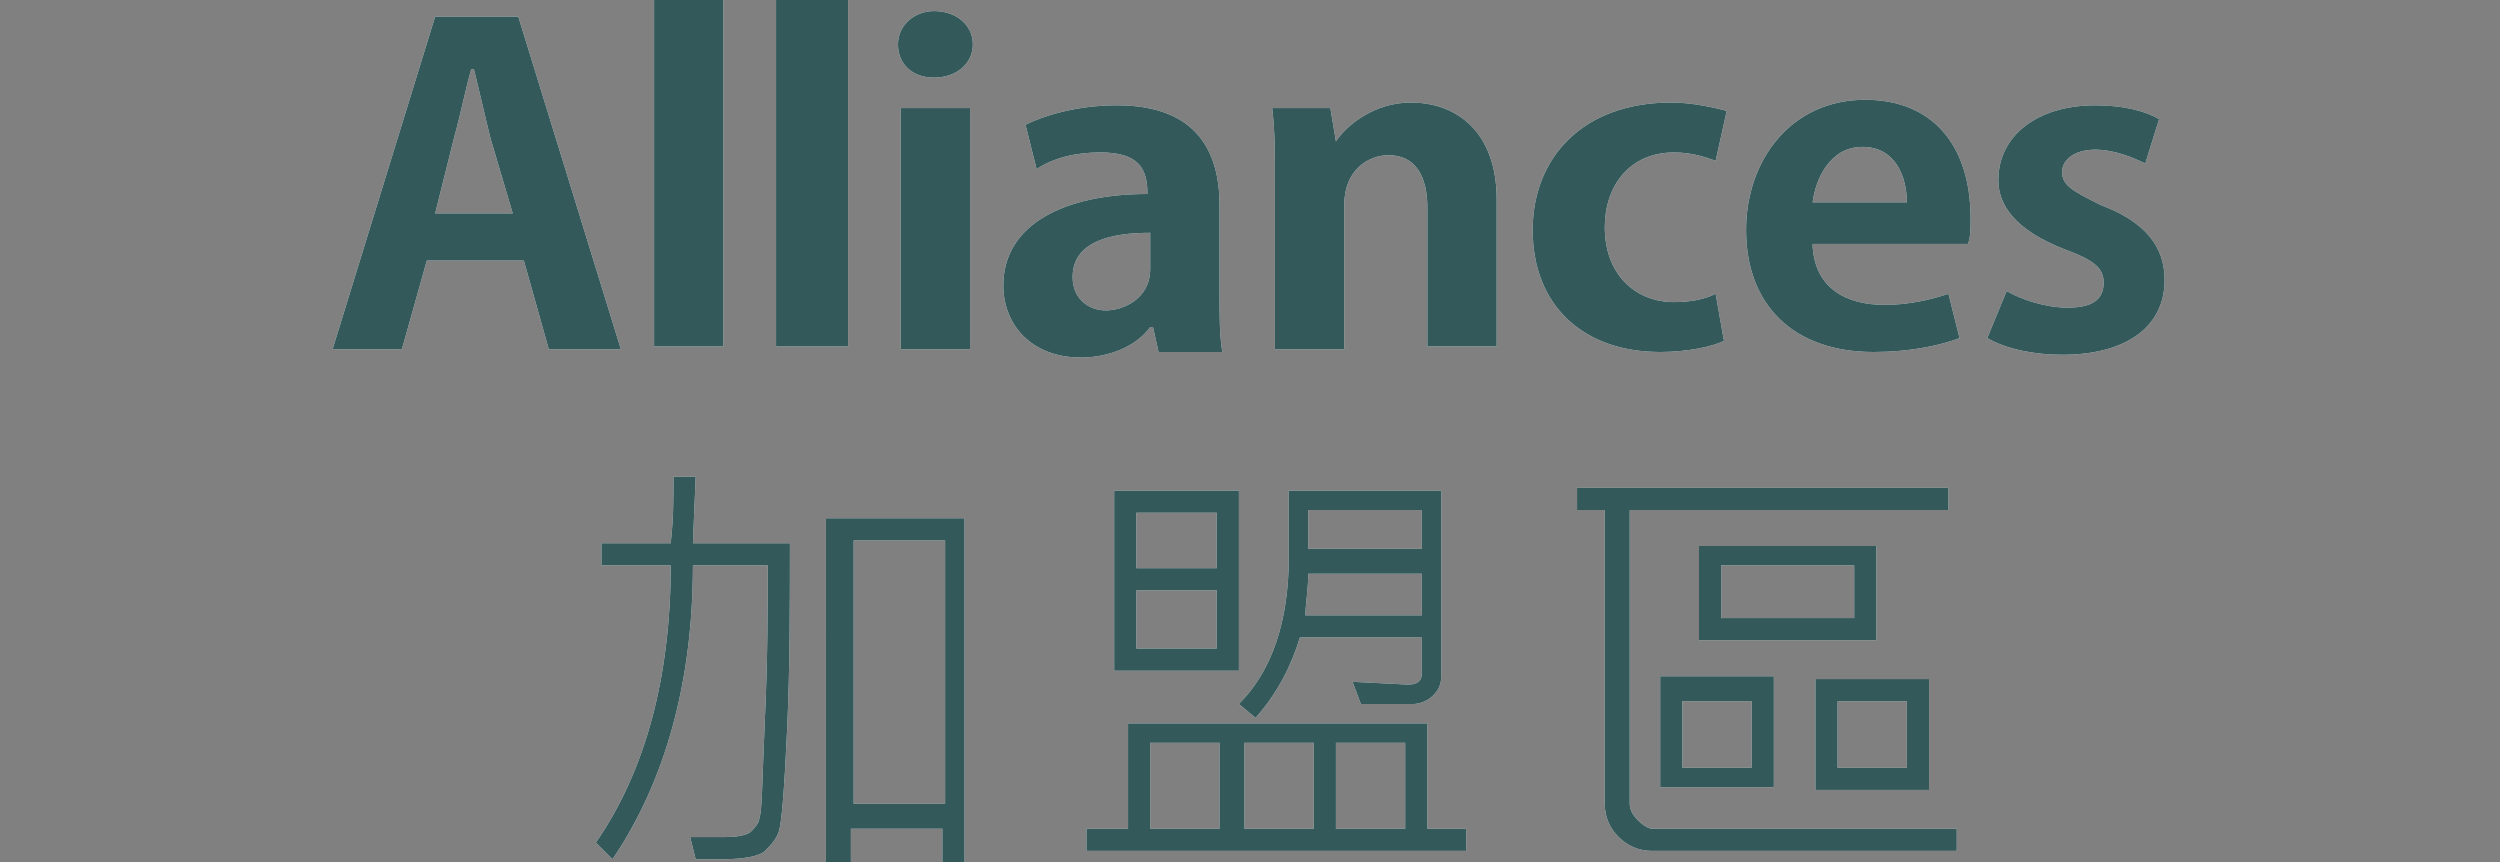 <?xml version="1.0" encoding="utf-8"?>
<!-- Generator: Adobe Illustrator 17.0.0, SVG Export Plug-In . SVG Version: 6.00 Build 0)  -->
<!DOCTYPE svg PUBLIC "-//W3C//DTD SVG 1.0//EN" "http://www.w3.org/TR/2001/REC-SVG-20010904/DTD/svg10.dtd">
<svg version="1.0" id="圖層_1" xmlns:x="http://ns.adobe.com/Extensibility/1.0/" xmlns:i="http://ns.adobe.com/AdobeIllustrator/10.0/" xmlns:graph="http://ns.adobe.com/Graphs/1.0/"
	 xmlns="http://www.w3.org/2000/svg" xmlns:xlink="http://www.w3.org/1999/xlink" x="0px" y="0px" width="90.2px" height="31.1px"
	 viewBox="0 0 90.2 31.1" enable-background="new 0 0 90.2 31.1" xml:space="preserve">
<rect x="0" y="0" width="90.2" height="31.1" fill="#808080" stroke="none"/>
<g>
	<g>
		<g>
			<path fill="#FFFFFF" d="M28.5,19.6c0,2.3,0,4.5-0.1,6.7c-0.1,2.2-0.2,3.4-0.3,3.7c-0.1,0.3-0.3,0.5-0.5,0.7s-0.8,0.3-1.5,0.3
				c-0.3,0-0.6,0-1,0l-0.2-0.8c0.5,0,1,0,1.3,0c0.5,0,0.8-0.1,0.9-0.2c0.1-0.1,0.3-0.3,0.3-0.5c0.1-0.2,0.1-1.4,0.2-3.6
				s0.1-4,0.1-5.5H25c0,4.2-1,7.8-2.9,10.6l-0.6-0.6c1.8-2.6,2.7-6,2.7-10h-2.5v-0.8h2.5c0.1-0.9,0.1-1.6,0.1-2.4h0.8l-0.1,2.4H28.5
				z M34.9,31.1h-0.9v-1.2h-3.3v1.2h-0.9V18.7h5V31.1z M34.1,29v-9.5h-3.3V29H34.1z"/>
			<path fill="#FFFFFF" d="M52.9,30.7H39.2v-0.8h1.5v-3.8h10.8v3.8h1.4V30.7z M44.7,24.2h-4.5v-6.5h4.5V24.2z M43.9,20.5v-2H41v2
				H43.9z M43.9,23.4v-2.1H41v2.1H43.9z M44,29.9v-3.1h-2.5v3.1H44z M52,24.4c0,0.3-0.1,0.5-0.3,0.7c-0.2,0.2-0.5,0.3-0.7,0.3
				c-0.9,0-1.5,0-1.9,0l-0.3-0.8l2,0.1c0.3,0,0.5-0.1,0.5-0.4v-1.3h-4.4c-0.3,1-0.8,2-1.6,2.9l-0.6-0.5c1.2-1.2,1.8-3,1.8-5.3v-2.4
				H52V24.4z M47.4,29.9v-3.1h-2.5v3.1H47.4z M51.3,22.2v-1.5h-4.1c0,0.6-0.1,1.1-0.1,1.5H51.3z M51.3,19.8v-1.4h-4.1v1.4H51.3z
				 M50.7,29.9v-3.1h-2.5v3.1H50.7z"/>
			<path fill="#FFFFFF" d="M70.6,30.7H59.6c-0.5,0-0.9-0.2-1.2-0.5s-0.5-0.7-0.5-1.2V18.4h-1v-0.8h13.4v0.8H58.8V29
				c0,0.2,0.1,0.4,0.3,0.6c0.2,0.2,0.4,0.3,0.5,0.3h11V30.7z M64,28.4h-4.1v-4H64V28.4z M63.2,27.7v-2.4h-2.5v2.4H63.2z M67.7,23.1
				h-6.4v-3.4h6.4V23.1z M66.9,22.3v-1.9h-4.8v1.9H66.9z M69.6,28.5h-4.1v-4h4.1V28.5z M68.8,27.7v-2.4h-2.5v2.4H68.8z"/>
		</g>
		<g>
			<path fill="#FFFFFF" d="M18.7,0.6l3.7,12h-2.6l-0.9-3.2h-3.5l-0.9,3.2h-2.5l3.7-12H18.7z M15.7,7.7h2.8l-0.8-2.7
				c-0.2-0.8-0.4-1.7-0.6-2.5H17c-0.2,0.7-0.4,1.7-0.6,2.4L15.7,7.7z"/>
			<path fill="#FFFFFF" d="M26.1,0v12.5h-2.5V0H26.1z"/>
			<path fill="#FFFFFF" d="M30.6,0v12.5H28V0H30.6z"/>
			<path fill="#FFFFFF" d="M33.7,2.8c-0.8,0-1.3-0.5-1.3-1.2c0-0.7,0.6-1.2,1.3-1.2c0.8,0,1.4,0.5,1.4,1.2
				C35.1,2.3,34.5,2.8,33.7,2.8z M35,3.9v8.7h-2.5V3.9H35z"/>
			<path fill="#FFFFFF" d="M37,4.5c0.6-0.3,1.8-0.7,3.3-0.7c2.9,0,3.7,1.7,3.7,3.6v3.2c0,0.8,0,1.5,0.1,2.1h-2.3l-0.2-0.9h-0.1
				c-0.5,0.7-1.5,1.1-2.5,1.1c-1.8,0-2.8-1.2-2.8-2.6c0-2.2,2.2-3.3,5.2-3.3c0-0.9-0.3-1.5-1.7-1.5c-0.9,0-1.7,0.2-2.3,0.6L37,4.5z
				 M41.5,8.4c-1.4,0-2.8,0.3-2.8,1.6c0,0.8,0.6,1.2,1.2,1.2c0.6,0,1.6-0.4,1.6-1.5V8.4z"/>
			<path fill="#FFFFFF" d="M48.2,5.1c0.4-0.6,1.4-1.4,2.7-1.4c1.7,0,3.1,1.1,3.1,3.5v5.3h-2.5V7.5c0-1.1-0.4-1.9-1.4-1.9
				c-0.7,0-1.6,0.5-1.6,1.8v5.2h-2.5V6.5c0-1,0-1.8-0.1-2.6H48L48.2,5.1L48.2,5.1z"/>
			<path fill="#FFFFFF" d="M61.9,5.8c-0.3-0.1-0.8-0.3-1.5-0.3c-1.6,0-2.5,1.2-2.5,2.7c0,1.7,1.1,2.7,2.5,2.7c0.6,0,1.1-0.1,1.5-0.3
				l0.3,1.7c-0.4,0.2-1.3,0.4-2.3,0.4c-2.8,0-4.6-1.7-4.6-4.4c0-2.6,1.8-4.6,5-4.6c0.8,0,1.6,0.2,2,0.3L61.9,5.8z"/>
			<path fill="#FFFFFF" d="M65.4,8.9c0.1,1.5,1.2,2.1,2.6,2.1c0.9,0,1.7-0.2,2.3-0.4l0.4,1.6c-0.8,0.3-1.9,0.5-3.1,0.5
				c-2.9,0-4.6-1.7-4.6-4.4c0-2.5,1.6-4.7,4.3-4.7c2.3,0,3.8,1.5,3.8,4.3c0,0.3,0,0.7-0.1,0.9H65.4z M68.8,7.3c0-0.9-0.4-2-1.6-2
				c-1.2,0-1.7,1.2-1.8,2H68.8z"/>
			<path fill="#FFFFFF" d="M72.4,10.5c0.5,0.3,1.4,0.6,2.2,0.6c0.9,0,1.3-0.3,1.3-0.9c0-0.5-0.3-0.8-1.4-1.2
				c-1.8-0.7-2.4-1.6-2.4-2.5c0-1.6,1.4-2.7,3.5-2.7c1,0,1.8,0.2,2.3,0.5l-0.5,1.6c-0.4-0.2-1.1-0.5-1.8-0.5c-0.8,0-1.2,0.4-1.2,0.8
				c0,0.5,0.4,0.7,1.4,1.2c1.6,0.6,2.3,1.5,2.3,2.7c0,1.7-1.4,2.7-3.7,2.7c-1,0-2-0.2-2.7-0.6L72.4,10.5z"/>
		</g>
	</g>
	<g>
		<g>
			<g>
				<path fill="#34595B" d="M28.5,19.6c0,2.3,0,4.5-0.1,6.7c-0.1,2.2-0.2,3.4-0.3,3.7c-0.1,0.3-0.3,0.5-0.5,0.7s-0.8,0.3-1.5,0.3
					c-0.3,0-0.6,0-1,0l-0.2-0.8c0.5,0,1,0,1.3,0c0.5,0,0.8-0.1,0.9-0.2c0.1-0.1,0.3-0.3,0.3-0.5c0.1-0.2,0.1-1.4,0.2-3.6
					s0.1-4,0.1-5.5H25c0,4.2-1,7.8-2.9,10.6l-0.6-0.6c1.8-2.6,2.7-6,2.7-10h-2.5v-0.8h2.5c0.1-0.9,0.1-1.6,0.1-2.4h0.8l-0.1,2.4
					H28.5z M34.9,31.1h-0.9v-1.2h-3.3v1.2h-0.9V18.7h5V31.1z M34.1,29v-9.5h-3.3V29H34.1z"/>
				<path fill="#34595B" d="M52.9,30.7H39.2v-0.8h1.5v-3.8h10.8v3.8h1.4V30.7z M44.7,24.2h-4.5v-6.5h4.5V24.2z M43.9,20.5v-2H41v2
					H43.9z M43.9,23.4v-2.1H41v2.1H43.9z M44,29.9v-3.1h-2.5v3.1H44z M52,24.4c0,0.3-0.1,0.5-0.3,0.7c-0.2,0.2-0.5,0.3-0.7,0.3
					c-0.9,0-1.5,0-1.9,0l-0.3-0.8l2,0.1c0.3,0,0.5-0.1,0.5-0.4v-1.3h-4.4c-0.3,1-0.8,2-1.6,2.9l-0.6-0.5c1.2-1.2,1.8-3,1.8-5.3v-2.4
					H52V24.4z M47.4,29.9v-3.1h-2.5v3.1H47.4z M51.3,22.2v-1.5h-4.1c0,0.6-0.1,1.1-0.1,1.5H51.3z M51.3,19.8v-1.4h-4.1v1.4H51.3z
					 M50.7,29.9v-3.1h-2.5v3.1H50.7z"/>
				<path fill="#34595B" d="M70.6,30.7H59.6c-0.5,0-0.9-0.2-1.2-0.5s-0.5-0.7-0.5-1.2V18.4h-1v-0.8h13.4v0.8H58.8V29
					c0,0.2,0.1,0.4,0.3,0.6c0.2,0.2,0.4,0.3,0.5,0.3h11V30.7z M64,28.4h-4.1v-4H64V28.4z M63.2,27.7v-2.4h-2.5v2.4H63.2z M67.7,23.1
					h-6.4v-3.4h6.4V23.1z M66.9,22.3v-1.9h-4.8v1.9H66.9z M69.6,28.5h-4.1v-4h4.1V28.5z M68.8,27.7v-2.4h-2.5v2.4H68.8z"/>
			</g>
			<g>
				<path fill="#34595B" d="M18.7,0.6l3.7,12h-2.6l-0.9-3.2h-3.5l-0.9,3.2h-2.5l3.7-12H18.7z M15.7,7.7h2.8l-0.8-2.7
					c-0.2-0.8-0.4-1.7-0.6-2.5H17c-0.2,0.7-0.4,1.7-0.6,2.4L15.7,7.7z"/>
				<path fill="#34595B" d="M26.1,0v12.5h-2.5V0H26.1z"/>
				<path fill="#34595B" d="M30.6,0v12.5H28V0H30.6z"/>
				<path fill="#34595B" d="M33.7,2.8c-0.8,0-1.3-0.5-1.3-1.2c0-0.7,0.6-1.2,1.3-1.2c0.8,0,1.4,0.5,1.4,1.2
					C35.1,2.3,34.5,2.8,33.7,2.8z M35,3.9v8.7h-2.5V3.9H35z"/>
				<path fill="#34595B" d="M37,4.5c0.6-0.3,1.8-0.7,3.3-0.7c2.9,0,3.7,1.7,3.7,3.6v3.2c0,0.8,0,1.5,0.1,2.1h-2.3l-0.2-0.9h-0.1
					c-0.5,0.7-1.5,1.1-2.5,1.1c-1.8,0-2.8-1.2-2.8-2.6c0-2.2,2.2-3.3,5.2-3.3c0-0.9-0.3-1.5-1.7-1.5c-0.9,0-1.7,0.2-2.3,0.6L37,4.5z
					 M41.5,8.4c-1.4,0-2.8,0.3-2.8,1.6c0,0.8,0.6,1.2,1.2,1.2c0.6,0,1.6-0.4,1.6-1.5V8.4z"/>
				<path fill="#34595B" d="M48.2,5.1c0.4-0.6,1.4-1.4,2.7-1.4c1.7,0,3.1,1.1,3.1,3.5v5.3h-2.5V7.5c0-1.1-0.4-1.9-1.4-1.9
					c-0.7,0-1.6,0.5-1.6,1.8v5.2h-2.5V6.5c0-1,0-1.8-0.1-2.6H48L48.2,5.1L48.2,5.1z"/>
				<path fill="#34595B" d="M61.9,5.8c-0.3-0.1-0.8-0.3-1.5-0.3c-1.6,0-2.5,1.2-2.5,2.7c0,1.7,1.1,2.7,2.5,2.7
					c0.6,0,1.1-0.1,1.5-0.3l0.3,1.7c-0.4,0.2-1.3,0.4-2.3,0.4c-2.8,0-4.6-1.7-4.6-4.4c0-2.6,1.8-4.6,5-4.6c0.8,0,1.6,0.2,2,0.3
					L61.9,5.8z"/>
				<path fill="#34595B" d="M65.4,8.9c0.1,1.5,1.2,2.1,2.6,2.1c0.9,0,1.7-0.2,2.3-0.4l0.4,1.6c-0.8,0.3-1.9,0.5-3.1,0.5
					c-2.9,0-4.6-1.7-4.6-4.4c0-2.5,1.6-4.7,4.3-4.7c2.3,0,3.8,1.5,3.8,4.3c0,0.3,0,0.7-0.1,0.9H65.4z M68.8,7.3c0-0.9-0.4-2-1.6-2
					c-1.2,0-1.7,1.2-1.8,2H68.8z"/>
				<path fill="#34595B" d="M72.4,10.5c0.5,0.3,1.4,0.6,2.2,0.6c0.9,0,1.3-0.3,1.3-0.9c0-0.5-0.3-0.8-1.4-1.2
					c-1.8-0.7-2.4-1.6-2.4-2.5c0-1.6,1.4-2.7,3.5-2.7c1,0,1.8,0.2,2.3,0.5l-0.5,1.6c-0.4-0.2-1.1-0.5-1.8-0.5
					c-0.8,0-1.2,0.4-1.2,0.8c0,0.5,0.4,0.7,1.4,1.2c1.6,0.6,2.3,1.5,2.3,2.7c0,1.7-1.4,2.7-3.7,2.7c-1,0-2-0.2-2.7-0.6L72.4,10.5z"
					/>
			</g>
		</g>
	</g>
</g>
</svg>
